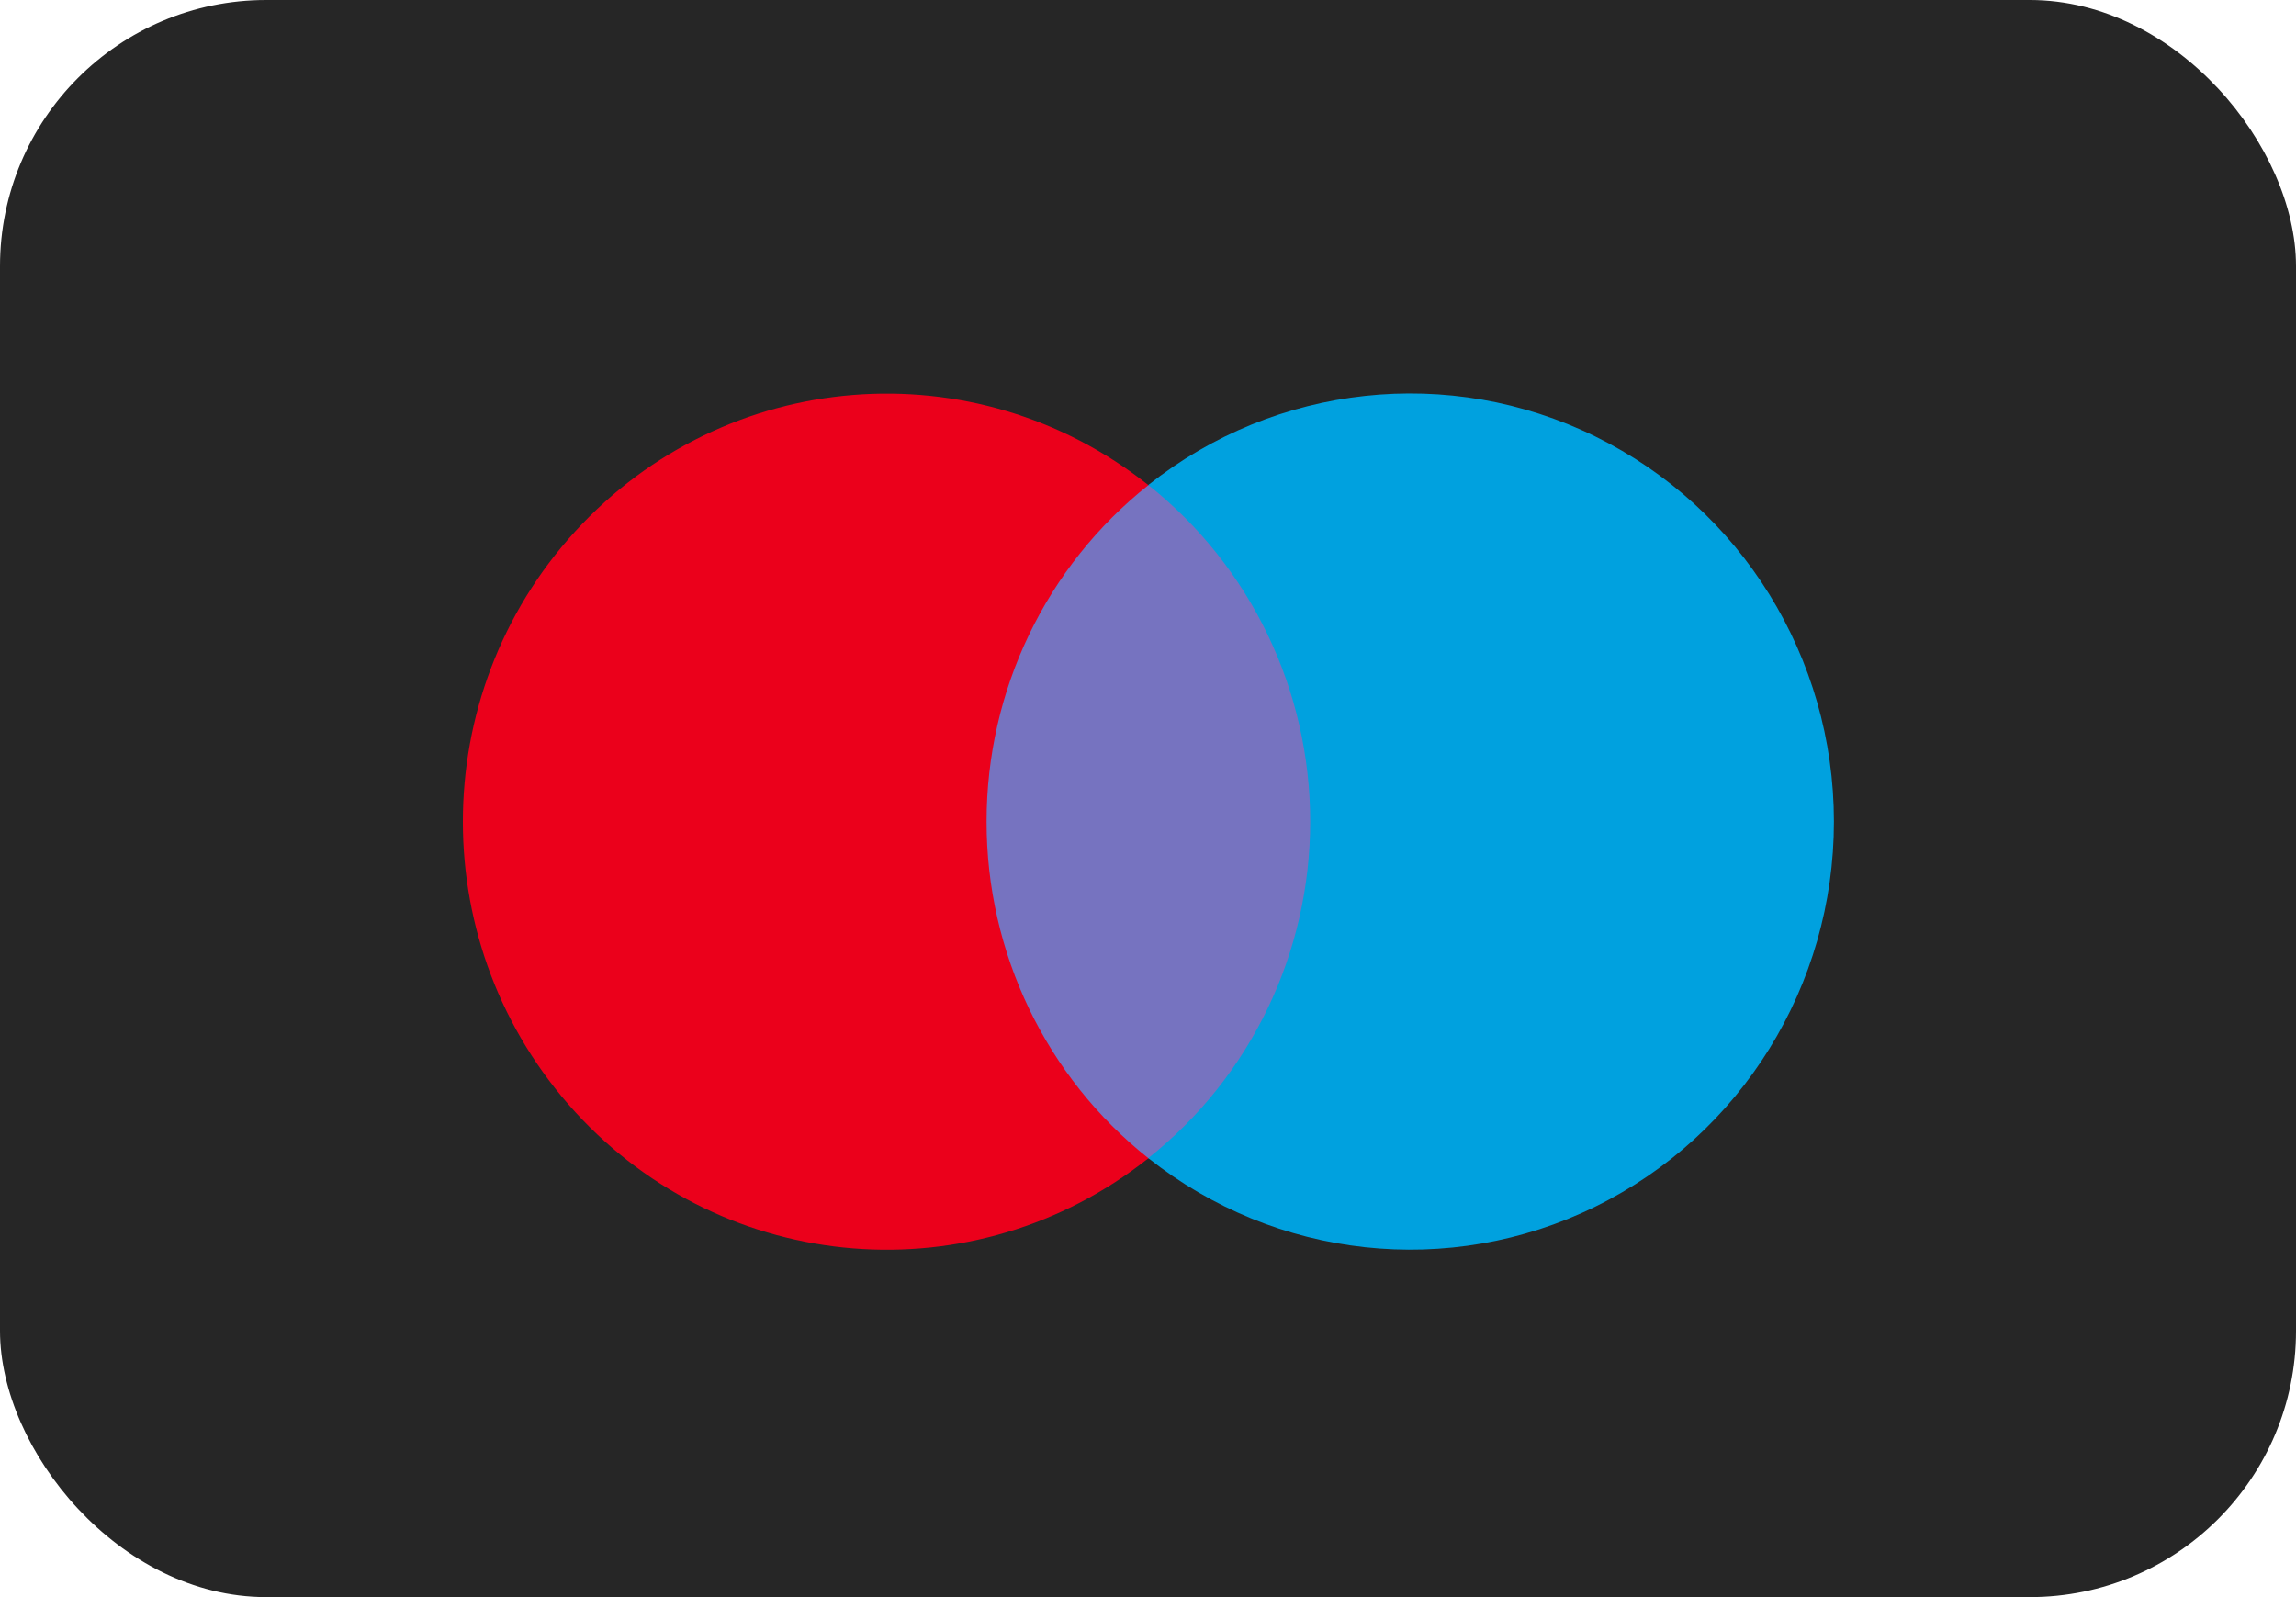 <svg xmlns="http://www.w3.org/2000/svg" width="69" height="48" viewBox="0 0 69 48">
  <g fill="none" fill-rule="evenodd">
    <rect width="69" height="48" fill="#262626" rx="8"/>
    <g transform="translate(13.565 11.478)">
      <rect width="11.142" height="20.23" x="15.373" y="3.102" fill="#7673C0"/>
      <path fill="#EB001B" d="M16.084,13.215 C16.081,9.268 17.874,5.539 20.947,3.102 C15.726,-1.043 8.229,-0.44 3.724,4.489 C-0.781,9.417 -0.781,17.016 3.724,21.945 C8.229,26.873 15.726,27.477 20.947,23.332 C17.873,20.894 16.08,17.163 16.084,13.215 L16.084,13.215 Z"/>
      <path fill="#00A1DF" d="M41.548,13.215 C41.548,18.141 38.764,22.634 34.379,24.786 C29.993,26.939 24.777,26.372 20.944,23.328 C24.016,20.889 25.809,17.16 25.809,13.213 C25.809,9.266 24.016,5.537 20.944,3.098 C24.777,0.054 29.995,-0.512 34.38,1.641 C38.766,3.794 41.549,8.289 41.548,13.215 Z"/>
    </g>
  </g>
</svg>
